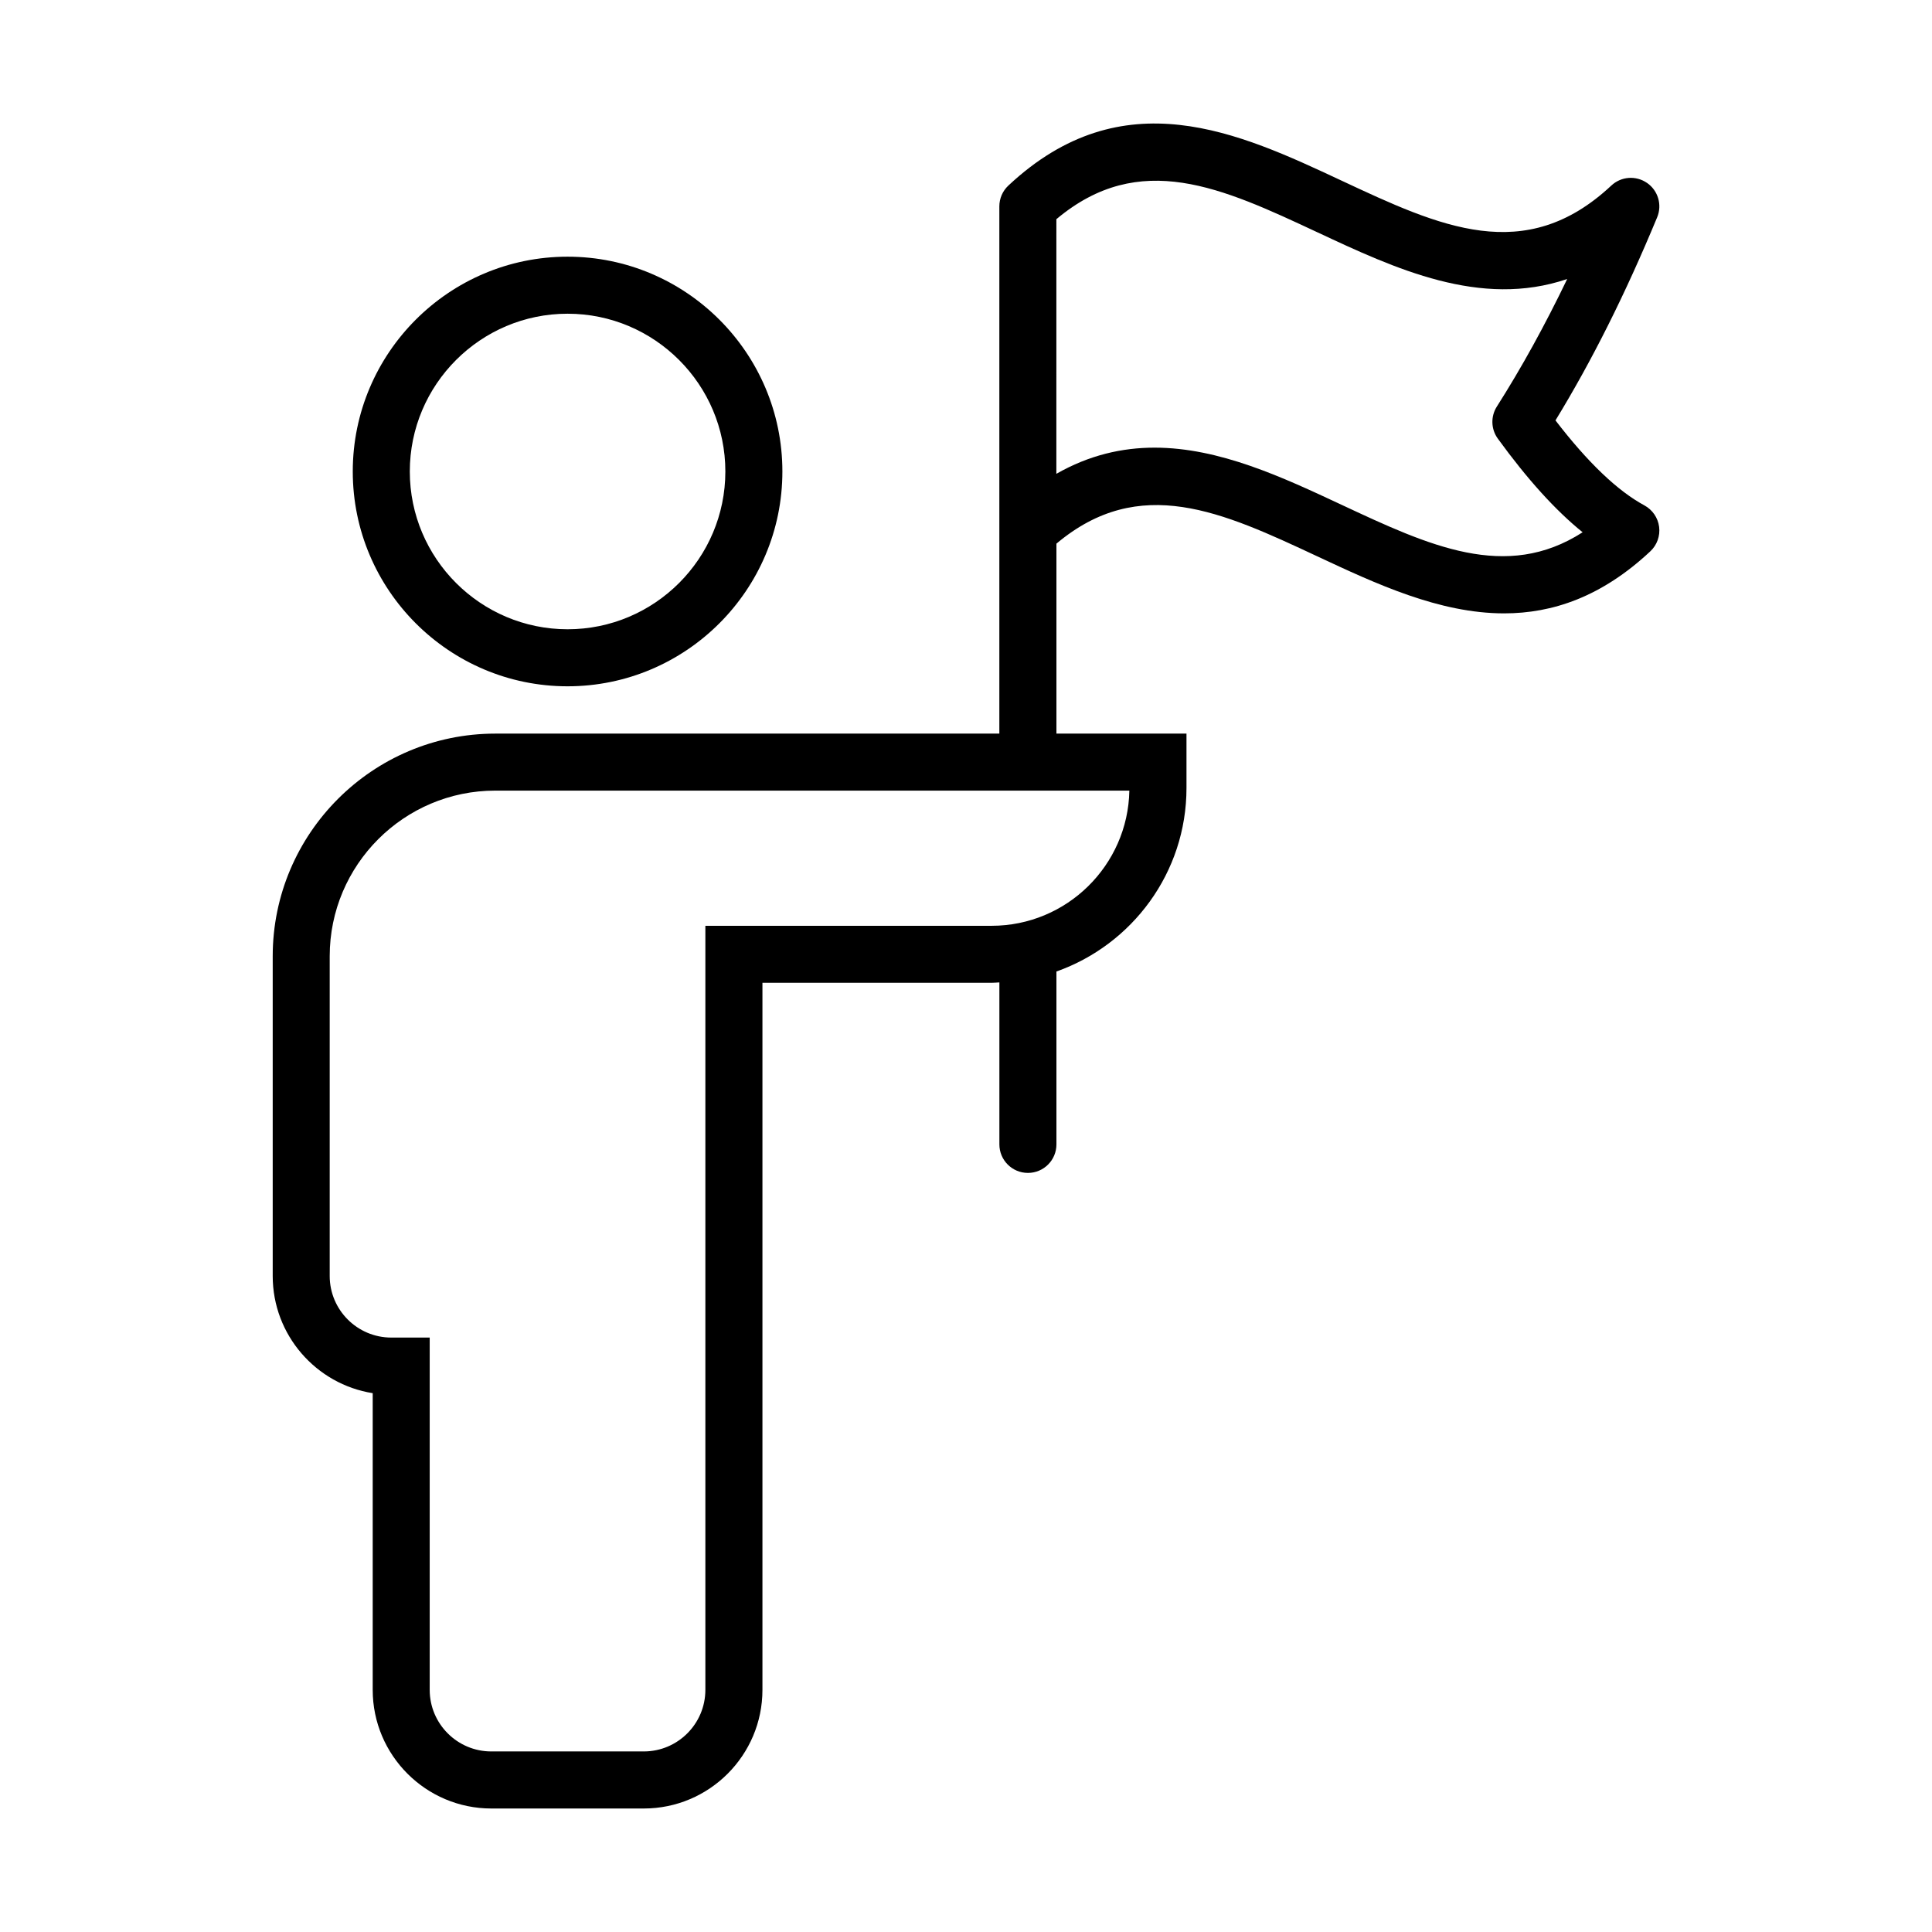 <?xml version="1.0" encoding="UTF-8"?>
<!-- Uploaded to: SVG Repo, www.svgrepo.com, Generator: SVG Repo Mixer Tools -->
<svg fill="#000000" width="800px" height="800px" version="1.1" viewBox="144 144 512 512" xmlns="http://www.w3.org/2000/svg">
 <g>
  <path d="m580.48 192.48c-2.934-2.031-6.863-1.738-9.465 0.695-22.895 21.41-45.438 10.879-71.527-1.324-27.141-12.695-57.895-27.078-88.258 1.324-1.527 1.426-2.394 3.426-2.394 5.516v139.72l-133.57 0.004c-32.531 0-58.996 26.465-58.996 58.996v84.742c0 15.652 11.504 28.672 26.5 31.051v78.629c0 17.332 14.102 31.438 31.438 31.438h40.406c17.336 0 31.438-14.102 31.438-31.438v-187.38h60.746c0.691 0 1.359-0.074 2.047-0.105v42.926c0 4.176 3.379 7.559 7.559 7.559 4.176 0 7.559-3.379 7.559-7.559v-45.816c20.047-7.094 34.465-26.188 34.465-48.633v-14.418h-34.465v-50.34c22.078-18.555 43.949-8.414 69.133 3.367 15.562 7.281 32.32 15.113 49.508 15.113 12.777 0 25.801-4.332 38.746-16.445 1.777-1.664 2.641-4.074 2.332-6.488-0.312-2.414-1.77-4.523-3.906-5.684-7.113-3.836-15.023-11.402-23.562-22.523 9.668-15.816 18.516-33.484 26.953-53.832 1.359-3.281 0.246-7.07-2.684-9.098zm-137.19 161.05c-0.371 19.816-16.602 35.816-36.508 35.816h-75.852v202.48c0 9.004-7.324 16.324-16.324 16.324h-40.406c-9.004 0-16.324-7.32-16.324-16.324v-93.355h-10.176c-9.004 0-16.324-7.32-16.324-16.324v-84.742c0-24.199 19.684-43.883 43.883-43.883zm97.387-101.78c-1.664 2.621-1.559 5.984 0.266 8.496 7.84 10.793 15.262 18.992 22.469 24.812-20.324 13.082-40.723 3.547-63.93-7.305-15.566-7.281-32.32-15.121-49.508-15.121-8.602 0-17.312 1.965-26.027 6.934l0.004-67.48c22.086-18.551 43.953-8.316 69.133 3.457 20.582 9.629 43.246 20.227 66.242 12.395-5.922 12.305-12.086 23.492-18.648 33.812z"/>
  <path d="m351.34 268.95c0-31.387-25.539-56.926-56.926-56.926-31.387 0-56.926 25.539-56.926 56.926s25.539 56.926 56.926 56.926c31.387-0.004 56.926-25.539 56.926-56.926zm-98.738 0c0-23.055 18.758-41.812 41.812-41.812 23.055 0 41.812 18.758 41.812 41.812 0 23.055-18.758 41.812-41.812 41.812-23.055-0.004-41.812-18.754-41.812-41.812z"/>
 </g>
</svg>
